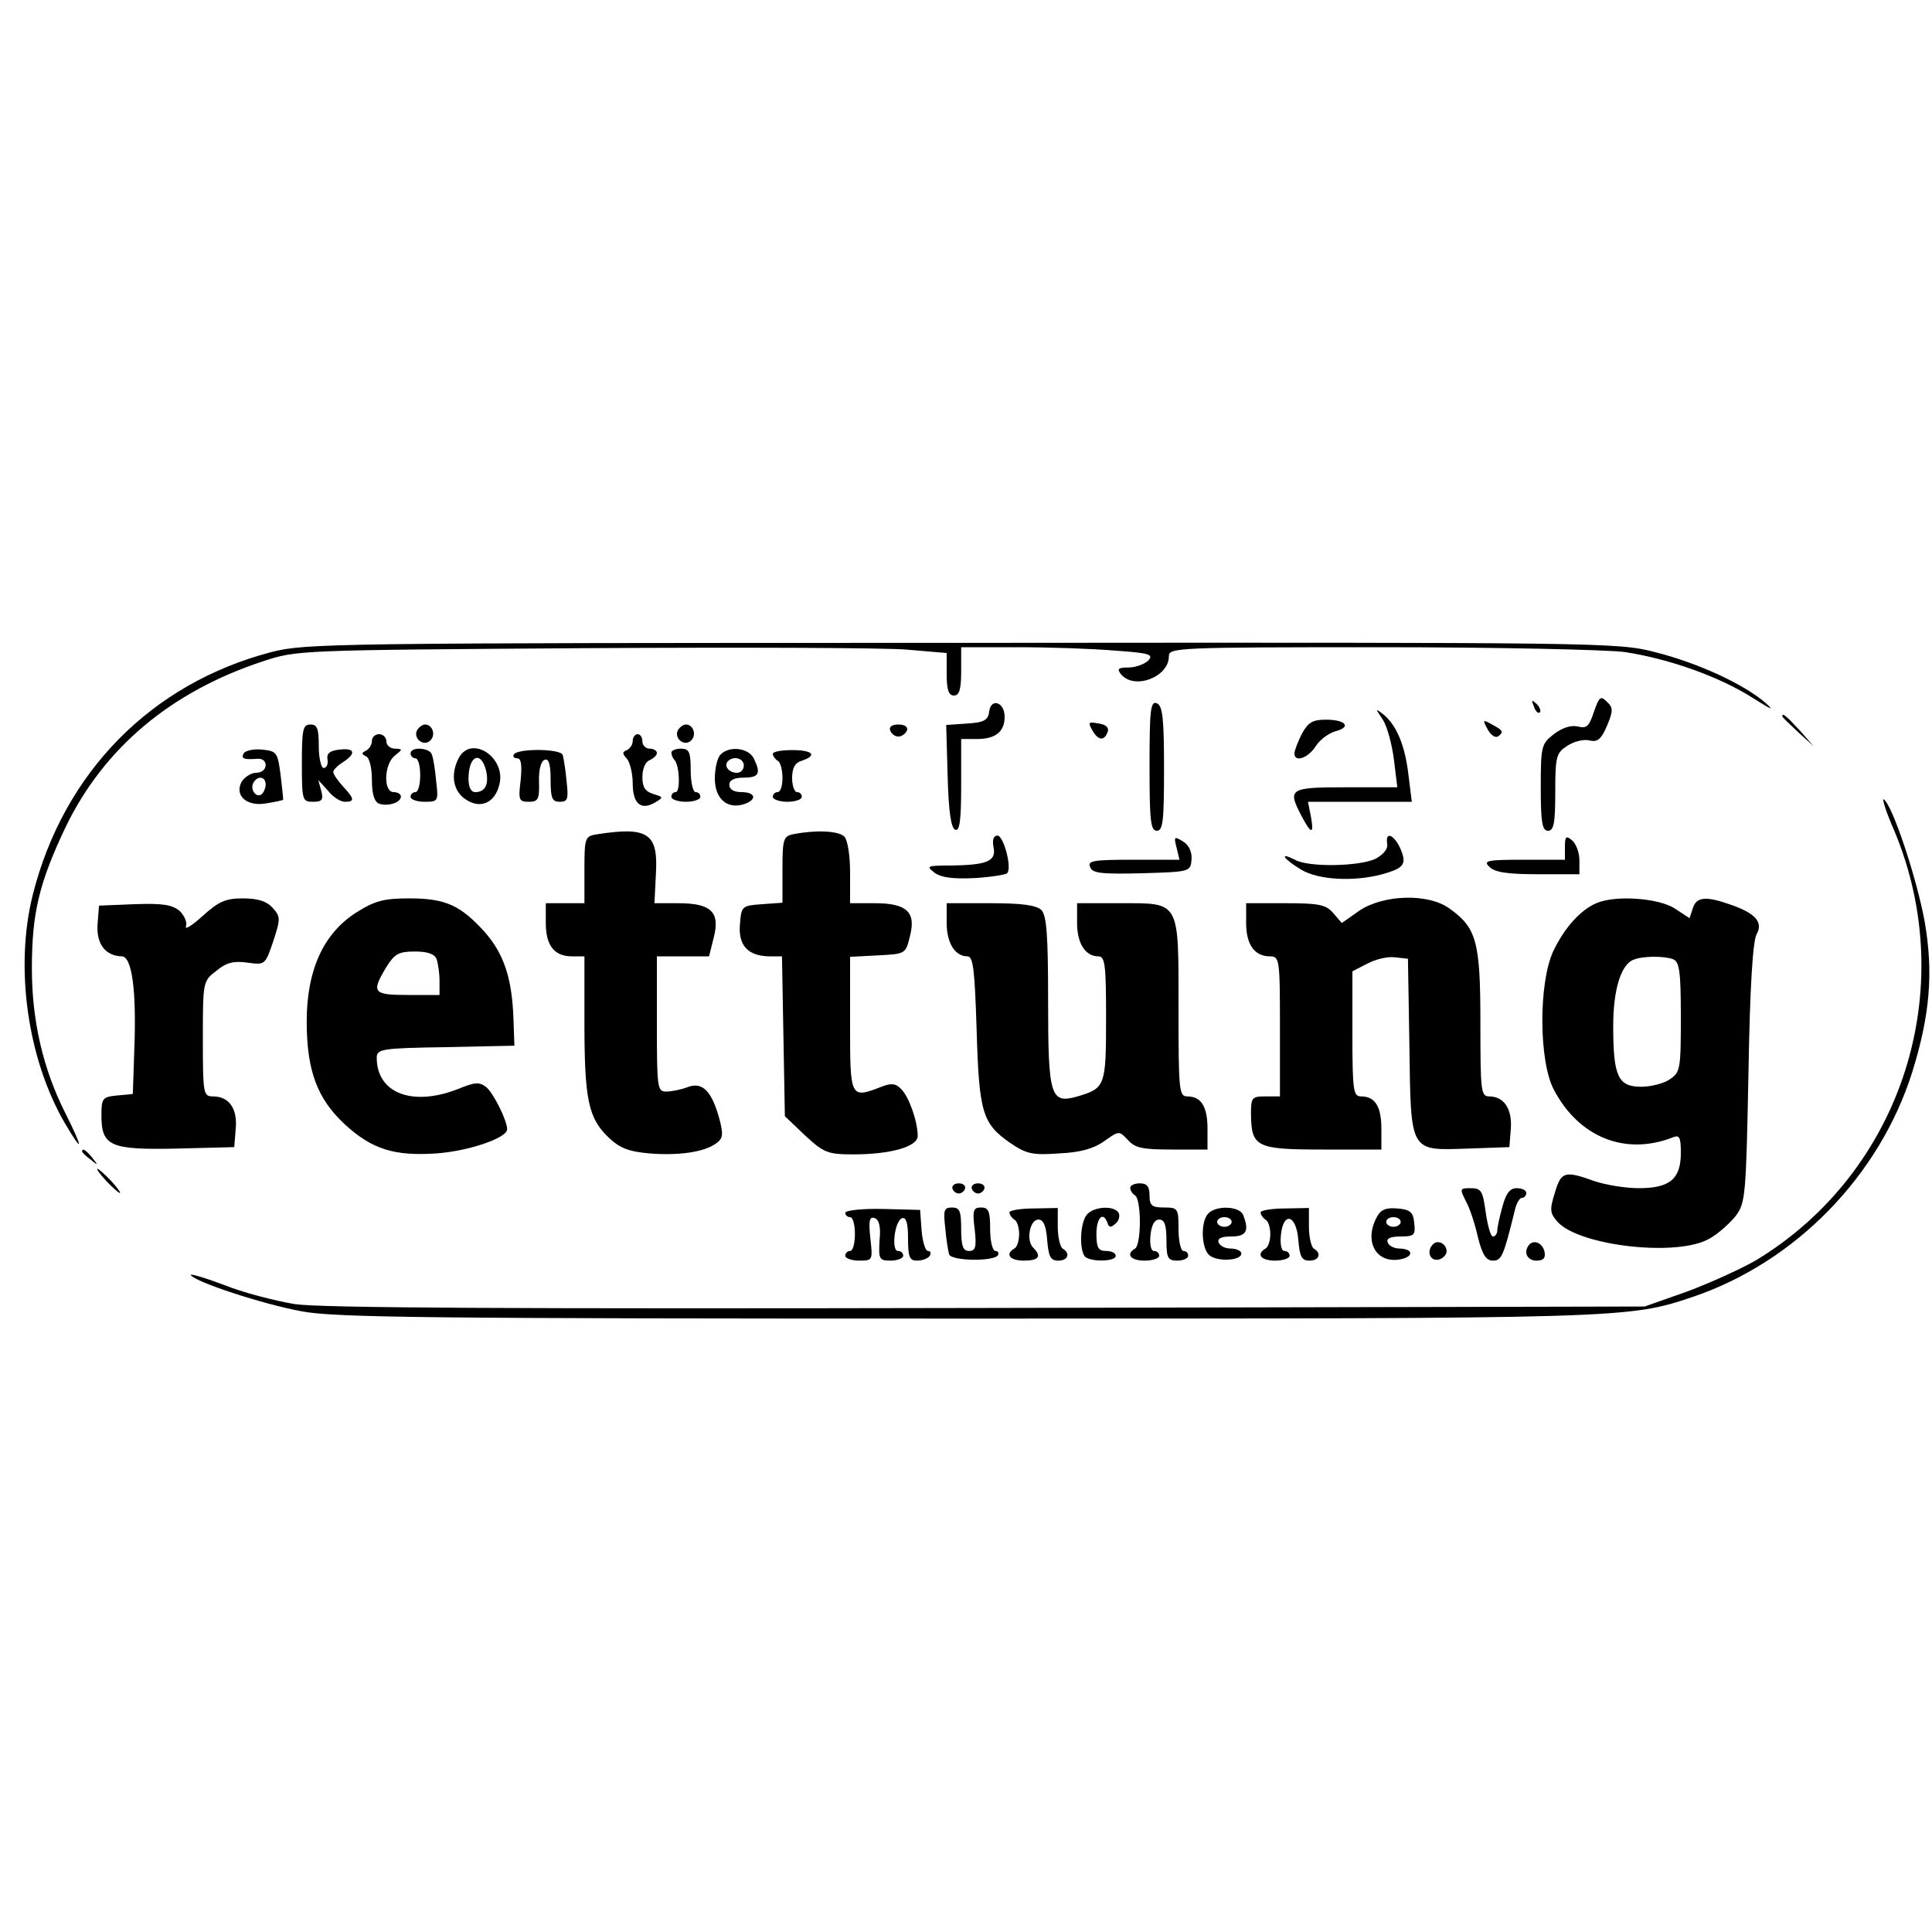 <?xml version="1.0" standalone="no"?>
<!DOCTYPE svg PUBLIC "-//W3C//DTD SVG 20010904//EN"
 "http://www.w3.org/TR/2001/REC-SVG-20010904/DTD/svg10.dtd">
<svg version="1.0" xmlns="http://www.w3.org/2000/svg"
 width="400pt" height="400pt" viewBox="0 0 400 400"
 preserveAspectRatio="xMidYMid meet">
<g transform="translate(0,400) scale(0.1,-0.1)"
fill="#000000" stroke="none">
<path d="M562 2650 c-249 -65 -430 -249 -494 -502 -38 -151 -11 -340 66 -473
39 -66 39 -55 1 21 -46 91 -69 191 -69 299 0 115 15 177 70 293 79 163 217
280 409 343 69 23 75 23 660 27 325 2 627 1 673 -3 l82 -7 0 -44 c0 -32 4 -44
15 -44 11 0 15 12 15 50 l0 50 118 0 c64 0 154 -3 200 -7 73 -5 81 -8 69 -21
-9 -8 -27 -14 -41 -14 -21 0 -24 -3 -15 -14 27 -33 99 -6 99 37 0 18 12 19
438 19 240 0 468 -5 506 -10 92 -14 196 -51 265 -95 38 -24 46 -28 26 -10 -45
39 -141 83 -229 105 -77 20 -110 20 -1435 19 -1304 0 -1359 -1 -1429 -19z"/>
<path d="M3300 2526 c-10 -30 -15 -35 -34 -30 -14 3 -32 -3 -49 -16 -26 -20
-27 -26 -27 -111 0 -72 3 -89 15 -89 12 0 15 16 15 80 0 74 2 81 25 96 14 9
34 14 46 11 16 -4 24 2 36 30 13 31 13 38 0 50 -13 13 -16 11 -27 -21z"/>
<path d="M2048 2527 c-2 -18 -11 -23 -46 -25 l-43 -3 3 -106 c2 -74 7 -108 16
-111 9 -3 12 20 12 92 l0 96 33 0 c38 0 57 15 57 46 0 30 -28 40 -32 11z"/>
<path d="M2380 2415 c0 -113 2 -135 15 -135 13 0 15 21 15 129 0 105 -3 130
-15 135 -13 5 -15 -14 -15 -129z"/>
<path d="M3176 2537 c3 -10 9 -15 12 -12 3 3 0 11 -7 18 -10 9 -11 8 -5 -6z"/>
<path d="M2863 2510 c9 -14 19 -51 23 -83 l7 -57 -107 0 c-117 0 -121 -3 -91
-60 20 -38 26 -38 19 0 l-6 30 107 0 108 0 -7 56 c-7 60 -24 102 -52 125 -17
13 -17 13 -1 -11z"/>
<path d="M3690 2517 c0 -2 15 -16 33 -33 l32 -29 -29 33 c-28 30 -36 37 -36
29z"/>
<path d="M2261 2489 c12 -22 25 -24 32 -5 4 9 -3 16 -18 18 -21 4 -23 3 -14
-13z"/>
<path d="M2695 2480 c-8 -16 -15 -34 -15 -40 0 -19 28 -10 44 15 9 14 27 27
41 31 34 9 21 24 -20 24 -28 0 -37 -6 -50 -30z"/>
<path d="M3080 2490 c6 -11 15 -18 21 -15 13 9 11 13 -12 25 -19 11 -20 10 -9
-10z"/>
<path d="M625 2420 c0 -77 1 -80 23 -80 19 0 22 4 17 23 l-6 22 20 -22 c10
-13 26 -23 35 -23 21 0 20 6 -4 32 -11 12 -20 25 -20 30 0 4 9 13 20 20 28 18
25 30 -7 26 -20 -2 -27 -8 -25 -20 2 -10 -2 -18 -8 -18 -5 0 -10 20 -10 45 0
36 -3 45 -17 45 -16 0 -18 -10 -18 -80z"/>
<path d="M864 2489 c-10 -17 13 -36 27 -22 12 12 4 33 -11 33 -5 0 -12 -5 -16
-11z"/>
<path d="M1404 2489 c-10 -17 13 -36 27 -22 12 12 4 33 -11 33 -5 0 -12 -5
-16 -11z"/>
<path d="M1843 2488 c2 -7 10 -13 17 -13 7 0 15 6 18 13 2 7 -5 12 -18 12 -13
0 -20 -5 -17 -12z"/>
<path d="M770 2466 c0 -8 -6 -17 -12 -20 -10 -5 -10 -7 0 -12 7 -3 12 -24 12
-49 0 -29 5 -45 15 -49 18 -6 45 2 45 15 0 5 -7 9 -15 9 -22 0 -20 59 3 76 16
13 16 13 0 14 -10 0 -18 7 -18 15 0 8 -7 15 -15 15 -8 0 -15 -6 -15 -14z"/>
<path d="M1310 2466 c0 -8 -6 -16 -12 -19 -10 -4 -10 -7 0 -18 6 -7 12 -30 12
-51 0 -42 17 -57 47 -39 17 10 16 11 -4 17 -17 5 -23 14 -23 35 0 17 6 32 15
35 8 4 15 10 15 15 0 5 -7 9 -15 9 -8 0 -15 7 -15 15 0 8 -4 15 -10 15 -5 0
-10 -6 -10 -14z"/>
<path d="M505 2441 c-7 -12 0 -14 28 -12 9 1 17 -4 17 -13 0 -9 -8 -16 -20
-16 -10 0 -24 -9 -30 -19 -15 -29 12 -52 53 -44 18 3 32 6 33 7 1 1 -2 24 -5
51 -6 47 -8 50 -38 53 -17 2 -34 -2 -38 -7z m45 -65 c0 -8 -4 -17 -9 -21 -12
-7 -24 12 -16 25 9 15 25 12 25 -4z"/>
<path d="M850 2440 c0 -5 5 -10 10 -10 6 0 10 -16 10 -35 0 -19 -4 -35 -10
-35 -5 0 -10 -4 -10 -10 0 -5 13 -10 29 -10 28 0 29 1 24 43 -2 23 -6 48 -9
55 -4 14 -44 17 -44 2z"/>
<path d="M950 2431 c-18 -34 -12 -69 14 -86 31 -21 61 -7 70 31 14 56 -58 103
-84 55z m56 -25 c7 -29 -1 -46 -22 -46 -9 0 -14 10 -14 28 0 47 25 59 36 18z"/>
<path d="M1064 2438 c-3 -4 0 -8 7 -8 8 0 10 -14 7 -45 -5 -41 -4 -45 17 -45
19 0 22 5 21 41 -1 25 4 44 12 46 8 3 12 -9 12 -41 0 -39 3 -46 19 -46 17 0
18 6 14 43 -2 23 -6 47 -8 54 -4 13 -93 14 -101 1z"/>
<path d="M1390 2442 c0 -5 3 -12 6 -15 11 -10 13 -67 3 -67 -5 0 -9 -4 -9 -10
0 -5 14 -10 30 -10 17 0 30 5 30 10 0 6 -4 10 -10 10 -5 0 -10 20 -10 45 0 38
-3 45 -20 45 -11 0 -20 -4 -20 -8z"/>
<path d="M1492 2438 c-7 -7 -12 -29 -12 -50 0 -41 25 -64 60 -53 28 9 25 25
-5 25 -16 0 -25 6 -25 15 0 10 10 15 30 15 32 0 36 9 20 41 -12 21 -50 25 -68
7z m48 -23 c0 -8 -6 -15 -14 -15 -17 0 -28 14 -19 24 12 12 33 6 33 -9z"/>
<path d="M1600 2439 c0 -4 5 -11 10 -14 6 -3 10 -19 10 -36 0 -16 -4 -29 -10
-29 -5 0 -10 -4 -10 -10 0 -5 14 -10 30 -10 17 0 30 5 30 10 0 6 -4 10 -10 10
-5 0 -10 13 -10 29 0 21 6 32 20 36 33 11 23 22 -20 22 -22 0 -40 -3 -40 -8z"/>
<path d="M3922 2280 c137 -328 16 -706 -286 -889 -31 -18 -95 -47 -143 -65
l-88 -31 -1360 -3 c-993 -2 -1380 0 -1435 8 -41 7 -108 24 -147 40 -40 15 -71
24 -68 20 9 -14 148 -60 230 -75 68 -13 268 -15 1375 -15 1367 0 1371 0 1505
45 212 72 386 250 454 465 37 119 44 206 26 311 -16 89 -67 243 -85 254 -4 3
5 -27 22 -65z"/>
<path d="M1238 2273 c-27 -4 -28 -6 -28 -74 l0 -69 -40 0 -40 0 0 -41 c0 -47
18 -69 54 -69 l26 0 0 -137 c0 -159 8 -198 50 -238 23 -22 41 -29 84 -33 63
-5 115 3 139 21 14 10 15 18 6 52 -16 57 -35 76 -66 64 -13 -5 -33 -9 -44 -9
-18 0 -19 8 -19 140 l0 140 54 0 54 0 10 40 c13 52 -6 70 -74 70 l-49 0 3 61
c5 83 -16 98 -120 82z"/>
<path d="M1643 2273 c-21 -4 -23 -10 -23 -73 l0 -69 -42 -3 c-42 -3 -43 -4
-46 -41 -4 -44 16 -66 60 -67 l27 0 3 -166 3 -165 42 -40 c39 -36 47 -39 100
-39 77 0 133 16 133 38 0 30 -18 81 -34 97 -11 12 -21 13 -41 5 -65 -25 -65
-24 -65 130 l0 139 58 3 c57 3 57 3 66 40 13 50 -7 68 -73 68 l-51 0 0 63 c0
36 -5 68 -12 75 -12 12 -59 14 -105 5z"/>
<path d="M2057 2246 c6 -29 -13 -37 -89 -38 -49 0 -51 -1 -33 -15 14 -10 38
-13 82 -11 34 2 65 7 68 10 11 10 -7 78 -20 78 -8 0 -11 -9 -8 -24z"/>
<path d="M2436 2245 l6 -25 -96 0 c-82 0 -95 -2 -89 -15 4 -13 23 -15 107 -13
100 3 101 3 103 29 1 16 -6 30 -18 37 -18 11 -19 10 -13 -13z"/>
<path d="M2872 2253 c2 -11 -8 -22 -24 -31 -34 -16 -139 -18 -167 -2 -34 17
-24 2 12 -20 36 -22 109 -26 169 -10 46 13 51 21 37 54 -14 29 -31 35 -27 9z"/>
<path d="M3240 2246 l0 -26 -86 0 c-76 0 -84 -2 -70 -15 11 -11 37 -15 100
-15 l86 0 0 29 c0 16 -7 34 -15 41 -13 11 -15 8 -15 -14z"/>
<path d="M420 2104 c-22 -20 -38 -30 -35 -22 3 8 -3 22 -13 32 -16 13 -35 16
-93 14 l-74 -3 -3 -38 c-3 -41 16 -66 50 -67 21 0 31 -69 26 -195 l-3 -90 -32
-3 c-31 -3 -33 -6 -33 -41 0 -64 18 -72 156 -69 l119 3 3 38 c4 42 -14 67 -47
67 -20 0 -21 5 -21 119 0 118 0 120 28 141 20 17 36 21 64 17 37 -5 37 -5 54
45 15 46 15 50 -2 69 -12 13 -30 19 -61 19 -35 0 -50 -6 -83 -36z"/>
<path d="M738 2111 c-68 -43 -103 -119 -103 -226 0 -102 22 -160 79 -213 56
-51 101 -66 190 -60 67 5 146 32 146 50 0 18 -28 74 -43 87 -14 11 -23 11 -57
-3 -95 -38 -170 -10 -170 64 0 18 9 20 143 22 l142 3 -2 57 c-3 83 -20 134
-60 179 -50 55 -81 69 -156 69 -52 0 -71 -5 -109 -29z m166 -97 c3 -9 6 -29 6
-45 l0 -29 -65 0 c-73 0 -77 5 -45 58 17 27 25 32 59 32 26 0 41 -5 45 -16z"/>
<path d="M2815 2115 l-37 -26 -18 21 c-15 17 -29 20 -99 20 l-81 0 0 -41 c0
-44 17 -69 49 -69 20 0 21 -5 21 -145 l0 -145 -30 0 c-28 0 -30 -2 -30 -37 1
-68 11 -73 149 -73 l121 0 0 43 c0 46 -13 67 -42 67 -16 0 -18 11 -18 130 l0
129 31 16 c17 9 42 15 57 13 l27 -3 3 -179 c3 -224 0 -218 121 -214 l86 3 3
38 c3 41 -14 67 -45 67 -17 0 -18 12 -18 153 0 168 -8 196 -64 236 -44 32
-136 29 -186 -4z"/>
<path d="M3305 2130 c-33 -14 -66 -51 -89 -99 -31 -67 -30 -228 1 -287 52 -99
148 -137 246 -99 14 6 17 1 17 -32 0 -54 -23 -73 -87 -73 -28 0 -70 7 -93 15
-61 22 -68 19 -81 -25 -11 -35 -10 -42 6 -60 46 -50 250 -73 315 -34 18 10 42
32 54 47 20 27 21 44 26 295 3 180 9 274 17 288 14 25 -3 44 -57 62 -48 17
-68 15 -75 -8 l-7 -21 -32 21 c-35 21 -122 27 -161 10z m159 -116 c13 -5 16
-25 16 -120 0 -105 -1 -114 -22 -128 -12 -9 -40 -16 -60 -16 -48 0 -58 21 -58
126 0 75 16 127 42 137 19 8 64 8 82 1z"/>
<path d="M1960 2089 c0 -41 17 -69 43 -69 12 0 15 -28 19 -152 5 -172 12 -194
69 -234 34 -23 46 -26 102 -22 44 2 72 10 94 26 30 21 30 21 48 2 15 -17 31
-20 92 -20 l73 0 0 43 c0 46 -13 67 -42 67 -17 0 -18 13 -18 183 0 225 4 217
-123 217 l-87 0 0 -41 c0 -42 17 -69 44 -69 14 0 16 -18 16 -129 0 -140 -2
-144 -59 -161 -56 -16 -61 -1 -61 196 0 139 -3 178 -14 190 -11 10 -40 14
-105 14 l-91 0 0 -41z"/>
<path d="M170 1616 c0 -2 8 -10 18 -17 15 -13 16 -12 3 4 -13 16 -21 21 -21
13z"/>
<path d="M220 1555 c13 -14 26 -25 28 -25 3 0 -5 11 -18 25 -13 14 -26 25 -28
25 -3 0 5 -11 18 -25z"/>
<path d="M1972 1539 c2 -6 8 -10 13 -10 5 0 11 4 13 10 2 6 -4 11 -13 11 -9 0
-15 -5 -13 -11z"/>
<path d="M2012 1539 c2 -6 8 -10 13 -10 5 0 11 4 13 10 2 6 -4 11 -13 11 -9 0
-15 -5 -13 -11z"/>
<path d="M2340 1541 c0 -6 5 -13 10 -16 6 -3 10 -28 10 -55 0 -27 -4 -52 -10
-55 -20 -12 -9 -25 20 -25 17 0 30 5 30 10 0 6 -5 10 -11 10 -6 0 -9 14 -7 33
2 20 8 32 18 32 11 0 15 -11 15 -43 0 -37 3 -42 23 -42 12 0 22 5 22 10 0 6
-4 10 -10 10 -5 0 -10 20 -10 45 0 43 -1 45 -30 45 -25 0 -30 4 -30 25 0 18
-5 25 -20 25 -11 0 -20 -4 -20 -9z"/>
<path d="M3035 1513 c8 -14 19 -48 25 -75 9 -36 17 -48 31 -48 18 0 22 10 45
103 3 15 10 27 15 27 5 0 9 5 9 10 0 6 -9 10 -20 10 -14 0 -22 -11 -29 -37 -6
-21 -11 -44 -11 -50 0 -7 -4 -13 -9 -13 -5 0 -11 23 -15 50 -6 44 -9 50 -31
50 -23 0 -23 -1 -10 -27z"/>
<path d="M1750 1489 c0 -5 5 -9 10 -9 6 0 10 -16 10 -35 0 -19 -4 -35 -10 -35
-5 0 -10 -4 -10 -10 0 -5 13 -10 29 -10 28 0 28 1 23 46 -4 37 -2 46 9 42 9
-3 13 -18 10 -46 -2 -39 -1 -42 23 -42 14 0 26 5 26 10 0 6 -5 10 -11 10 -14
0 -7 63 9 68 8 2 12 -10 12 -42 0 -39 3 -46 19 -46 11 0 23 5 26 10 3 6 2 10
-4 10 -5 0 -11 19 -13 43 l-3 42 -77 2 c-43 1 -78 -3 -78 -8z"/>
<path d="M1957 1458 c2 -24 6 -48 8 -55 5 -14 92 -15 101 -2 3 5 0 9 -5 9 -6
0 -11 20 -11 45 0 37 -3 45 -19 45 -16 0 -18 -6 -13 -45 4 -37 2 -45 -12 -45
-12 0 -16 10 -16 45 0 38 -3 45 -19 45 -17 0 -18 -6 -14 -42z"/>
<path d="M2090 1490 c0 -5 5 -12 10 -15 6 -3 10 -17 10 -30 0 -13 -4 -27 -10
-30 -20 -12 -9 -25 20 -25 31 0 37 9 19 27 -15 15 -7 58 11 58 10 0 16 -13 18
-42 3 -35 7 -43 23 -43 20 0 26 15 9 25 -5 3 -10 24 -10 45 l0 39 -50 -1 c-27
0 -50 -4 -50 -8z"/>
<path d="M2250 1485 c-13 -16 -16 -67 -5 -85 8 -13 65 -13 65 0 0 6 -9 10 -20
10 -16 0 -20 7 -20 35 0 34 14 48 23 23 3 -10 7 -10 17 -1 7 6 9 16 6 22 -10
16 -52 13 -66 -4z"/>
<path d="M2502 1488 c-17 -17 -15 -73 2 -87 17 -14 67 -11 66 4 0 5 -10 10
-22 10 -12 0 -23 6 -25 13 -3 8 6 12 26 12 31 0 38 11 25 44 -7 19 -55 21 -72
4z m48 -18 c0 -5 -7 -10 -15 -10 -8 0 -15 5 -15 10 0 6 7 10 15 10 8 0 15 -4
15 -10z"/>
<path d="M2610 1490 c0 -5 5 -12 10 -15 6 -3 10 -17 10 -30 0 -13 -4 -27 -10
-30 -20 -12 -9 -25 20 -25 17 0 30 5 30 10 0 6 -5 10 -11 10 -6 0 -9 14 -7 33
5 50 32 42 36 -10 3 -35 7 -43 23 -43 20 0 26 15 9 25 -5 3 -10 24 -10 45 l0
39 -50 -1 c-27 0 -50 -4 -50 -8z"/>
<path d="M2851 1481 c-27 -49 -4 -95 44 -89 31 4 34 22 3 23 -12 0 -23 6 -25
13 -3 8 6 12 27 12 28 0 31 3 28 28 -2 22 -8 28 -35 30 -23 2 -34 -2 -42 -17z
m49 -11 c0 -5 -7 -10 -15 -10 -8 0 -15 5 -15 10 0 6 7 10 15 10 8 0 15 -4 15
-10z"/>
<path d="M2967 1424 c-14 -14 -7 -35 11 -32 9 2 17 10 17 17 0 16 -18 25 -28
15z"/>
<path d="M3167 1424 c-14 -15 -6 -34 14 -34 14 0 19 5 17 17 -3 18 -20 27 -31
17z"/>
</g>
</svg>
